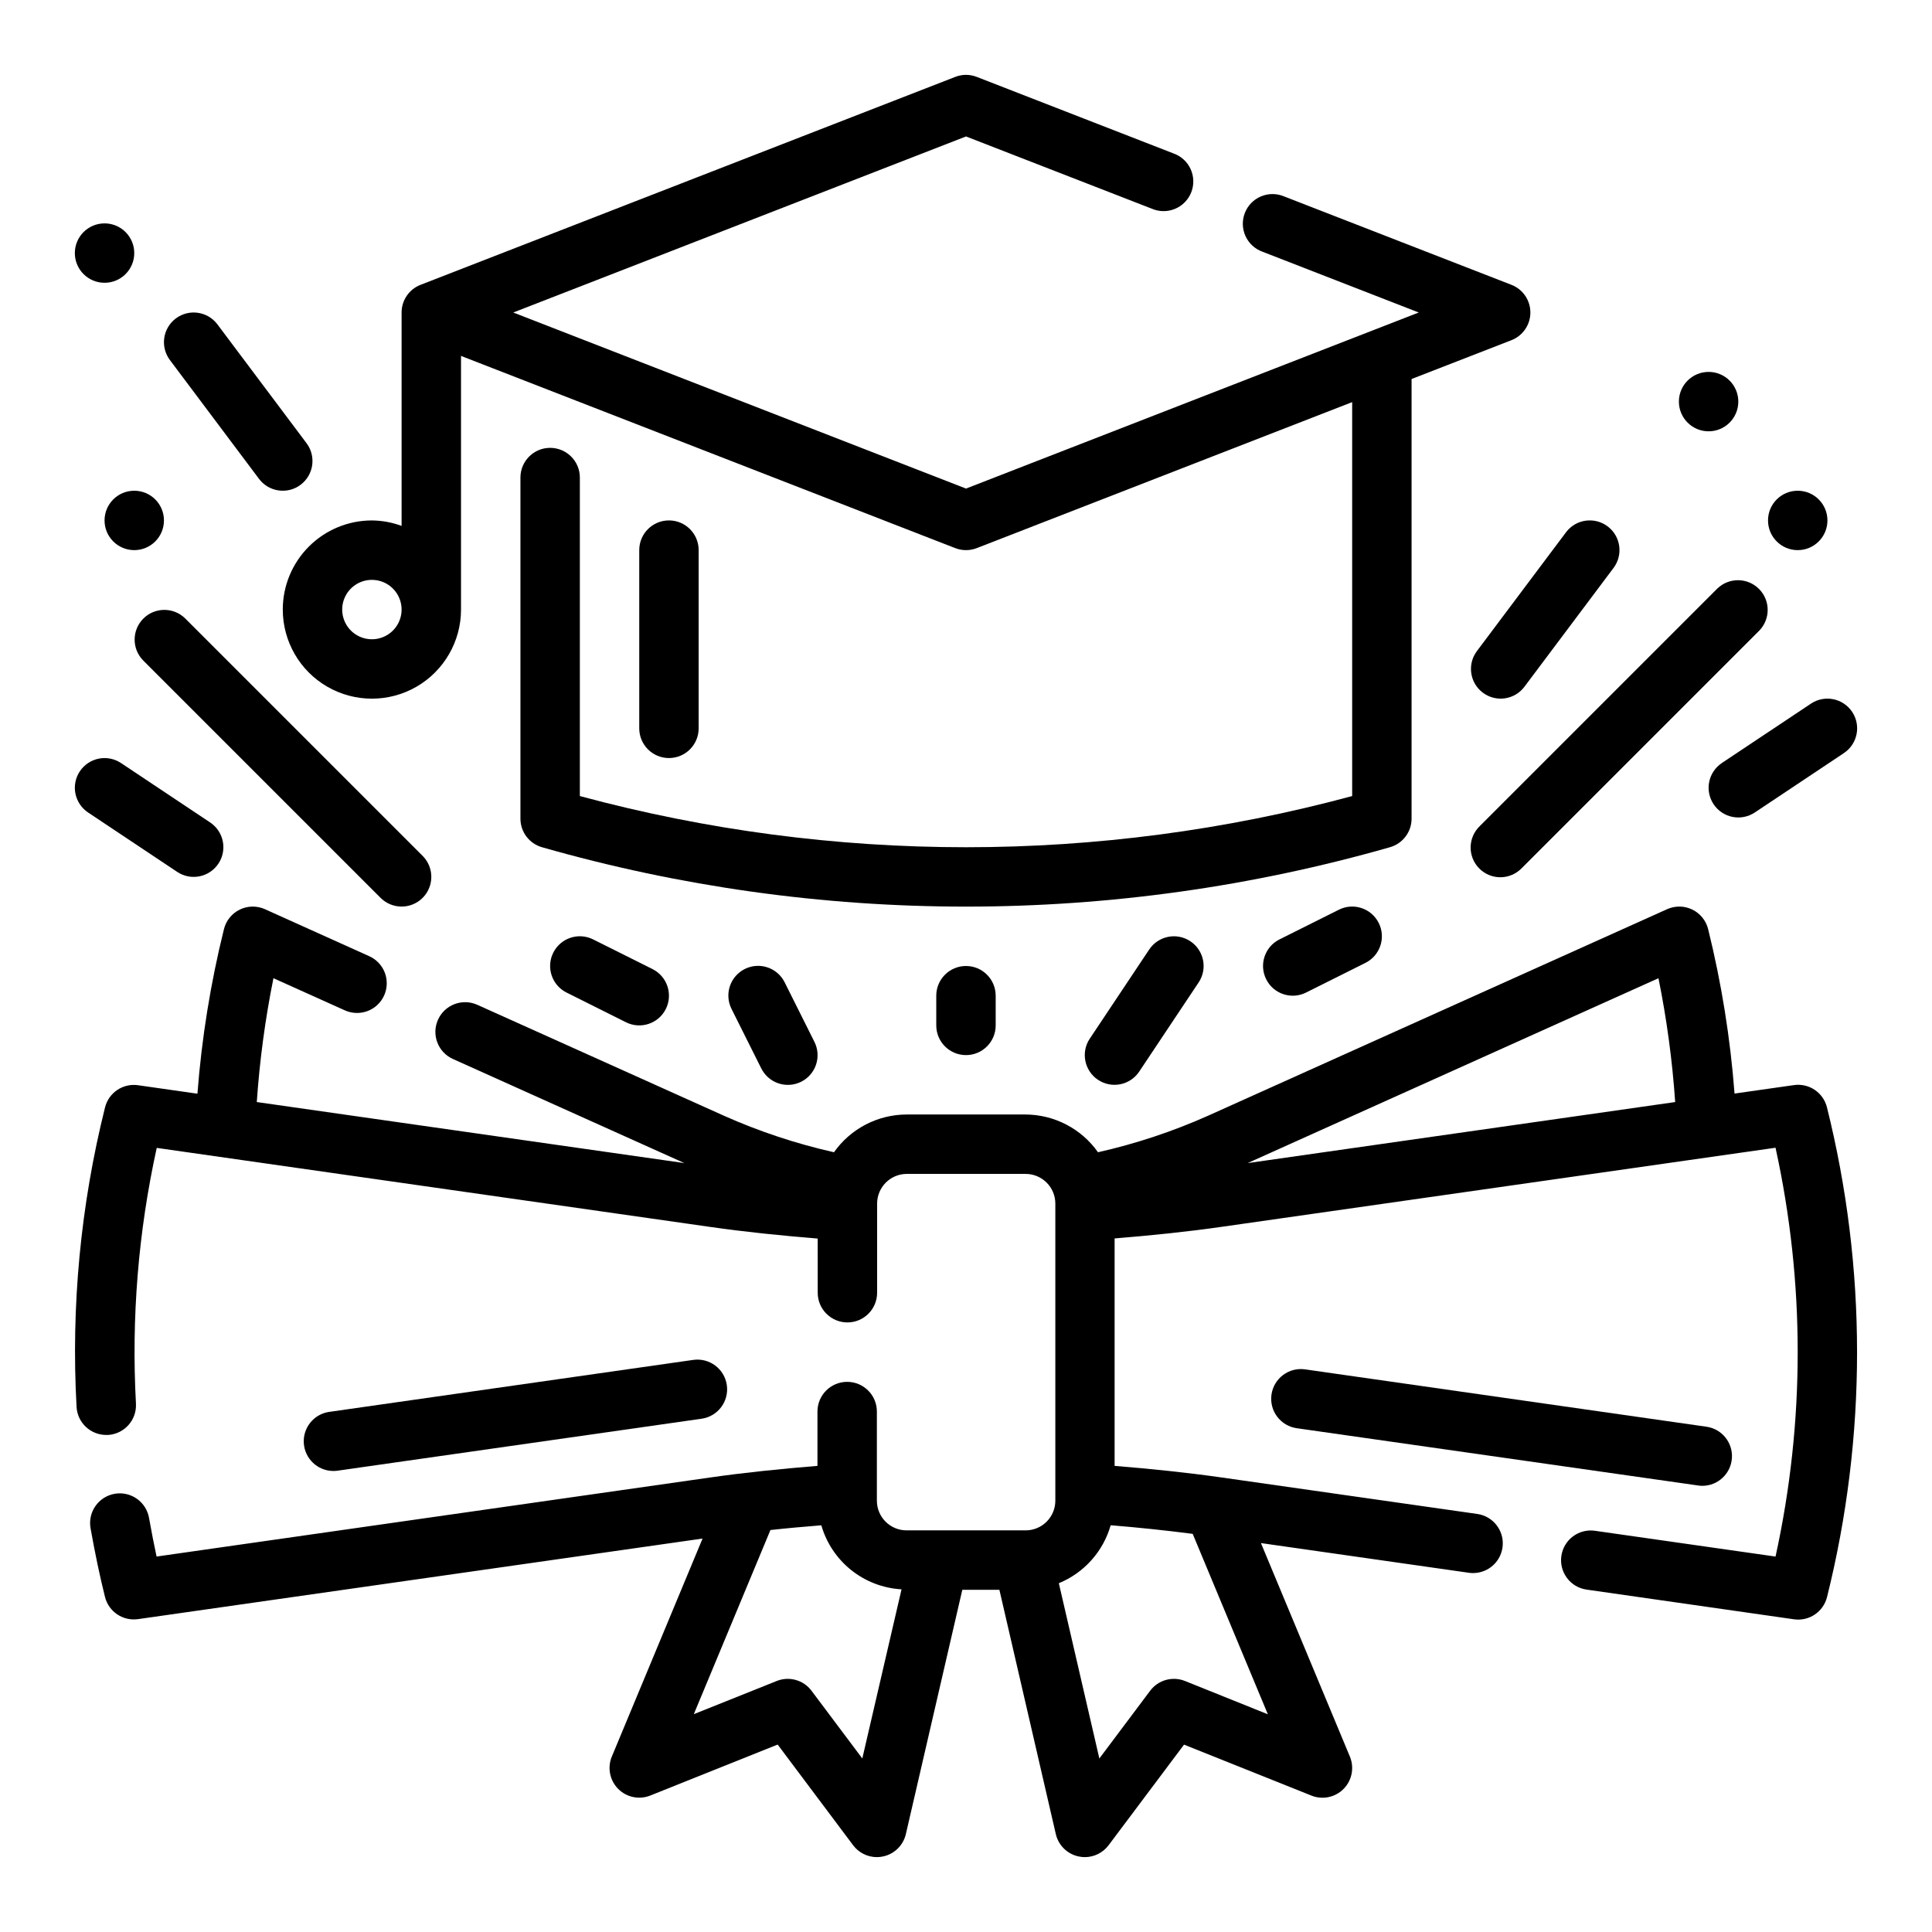 <?xml version="1.0" encoding="UTF-8"?>
<!-- Uploaded to: ICON Repo, www.iconrepo.com, Generator: ICON Repo Mixer Tools -->
<svg fill="#000000" width="800px" height="800px" version="1.1" viewBox="144 144 512 512" xmlns="http://www.w3.org/2000/svg">
 <g>
  <path d="m628.16 437.45c-0.977-3.914-4.75-6.457-8.746-5.887l-15.742 2.242c-1.121-14.699-3.461-29.277-7-43.586-0.562-2.262-2.102-4.156-4.199-5.176s-4.535-1.055-6.664-0.102l-121.6 54.711c-9.398 4.195-19.188 7.445-29.23 9.707-4.41-6.254-11.582-9.984-19.238-10.004h-31.488c-7.656 0.02-14.828 3.75-19.238 10.004-10.039-2.262-19.832-5.512-29.23-9.707l-65.297-29.371v0.004c-3.965-1.785-8.625-0.02-10.41 3.945s-0.02 8.625 3.945 10.41l61.34 27.59-113.31-16.176c0.754-11.023 2.231-21.984 4.414-32.816l18.836 8.477h0.004c1.906 0.887 4.094 0.973 6.066 0.238s3.566-2.227 4.43-4.148c0.863-1.918 0.922-4.106 0.164-6.066-0.762-1.965-2.277-3.543-4.207-4.379l-27.551-12.414v-0.004c-2.125-0.949-4.562-0.914-6.66 0.105-2.094 1.02-3.629 2.91-4.195 5.172-3.551 14.32-5.902 28.914-7.031 43.625l-15.742-2.25c-3.992-0.57-7.769 1.973-8.746 5.887-6.477 25.922-9.02 52.672-7.543 79.352 0.227 4.18 3.688 7.453 7.875 7.445h0.426-0.004c2.086-0.109 4.043-1.047 5.438-2.602 1.398-1.555 2.117-3.602 2.004-5.688-1.238-22.738 0.613-45.543 5.508-67.785l146.65 20.941c9.234 1.324 18.82 2.305 28.512 3.086l0.004 14.355c0 4.348 3.523 7.871 7.871 7.871 4.348 0 7.871-3.523 7.871-7.871v-23.613c0-4.348 3.523-7.875 7.871-7.875h31.488c2.09 0 4.09 0.832 5.566 2.309 1.477 1.473 2.305 3.477 2.305 5.566v78.719c0 2.086-0.828 4.09-2.305 5.566-1.477 1.477-3.477 2.305-5.566 2.305h-31.551c-4.348 0-7.871-3.523-7.871-7.871v-23.617c0-4.348-3.523-7.871-7.871-7.871-4.348 0-7.875 3.523-7.875 7.871v14.398c-9.691 0.789-19.277 1.762-28.512 3.086l-146.63 20.941c-0.684-3.203-1.348-6.574-1.984-10.164h0.004c-0.348-2.074-1.508-3.926-3.223-5.141-1.719-1.215-3.852-1.691-5.922-1.324-2.07 0.371-3.91 1.551-5.106 3.285-1.191 1.73-1.645 3.867-1.25 5.934 1.18 6.621 2.426 12.547 3.809 18.105 0.977 3.918 4.758 6.461 8.754 5.891l149.61-21.355-24.043 57.773v-0.004c-1.219 2.926-0.562 6.297 1.66 8.551 2.223 2.258 5.582 2.961 8.527 1.785l33.762-13.508 19.996 26.68c1.484 1.98 3.82 3.148 6.297 3.148 0.547 0 1.094-0.059 1.629-0.176 2.996-0.629 5.352-2.938 6.047-5.918l14.965-64.754h9.824l14.957 64.754c0.691 2.981 3.051 5.289 6.043 5.918 0.539 0.117 1.09 0.176 1.641 0.176 2.477 0 4.809-1.168 6.297-3.148l19.996-26.664 33.762 13.508c2.941 1.18 6.305 0.473 8.531-1.785 2.223-2.258 2.875-5.633 1.656-8.559l-23.57-56.578 55.105 7.871v0.004c0.367 0.051 0.742 0.074 1.117 0.07 4.129 0 7.559-3.195 7.852-7.316s-2.652-7.766-6.742-8.348l-67.598-9.645c-9.234-1.324-18.82-2.305-28.512-3.094v-60.277c9.684-0.789 19.277-1.77 28.512-3.094l146.64-20.941v0.004c7.832 35.688 7.832 72.648 0 108.34l-47.855-6.832v-0.004c-4.305-0.613-8.289 2.375-8.906 6.68-0.613 4.305 2.375 8.293 6.68 8.91l54.984 7.871c3.996 0.566 7.769-1.977 8.746-5.891 10.617-42.609 10.609-87.176-0.023-129.79zm-40.219-1.395-113.31 16.18 108.88-48.996c2.191 10.832 3.672 21.793 4.43 32.816zm-215.42 173.96-13.461-17.949c-2.133-2.848-5.91-3.906-9.215-2.59l-21.98 8.801 20.309-48.805c4.449-0.488 8.949-0.891 13.484-1.25 1.348 4.68 4.117 8.828 7.926 11.871 3.809 3.039 8.465 4.82 13.332 5.098zm85.5-20.539c-3.305-1.316-7.086-0.258-9.219 2.59l-13.461 17.949-10.738-46.445c6.691-2.746 11.754-8.41 13.738-15.363 7.348 0.598 14.594 1.359 21.734 2.281l19.918 47.816z"/>
  <path d="m595.12 537.76c4.133 0 7.562-3.195 7.852-7.316 0.293-4.121-2.648-7.766-6.742-8.348l-106.36-15.199c-4.309-0.617-8.297 2.375-8.914 6.68-0.613 4.309 2.379 8.297 6.684 8.914l106.36 15.176c0.371 0.059 0.75 0.09 1.125 0.094z"/>
  <path d="m233.31 533.77 96.629-13.793c4.305-0.617 7.293-4.609 6.676-8.91-0.617-4.305-4.606-7.293-8.91-6.676l-96.59 13.793v-0.004c-4.019 0.648-6.883 4.254-6.602 8.316 0.281 4.059 3.609 7.238 7.68 7.328 0.371 0.008 0.746-0.012 1.117-0.055z"/>
  <path d="m218.94 305.54c0 8.438 4.5 16.234 11.809 20.453 7.309 4.215 16.309 4.215 23.617 0 7.305-4.219 11.809-12.016 11.809-20.453v-67.219l130.98 50.941-0.004-0.004c1.832 0.711 3.867 0.711 5.699 0l99.488-38.691v104.4c-67.027 18.082-137.65 18.082-204.67 0v-84.41c0-4.348-3.527-7.871-7.875-7.871-4.348 0-7.871 3.523-7.871 7.871v90.395c0 3.519 2.332 6.609 5.715 7.574 36.543 10.441 74.359 15.738 112.37 15.734 38.004 0 75.824-5.301 112.36-15.742 3.379-0.965 5.715-4.051 5.715-7.566v-116.51l26.465-10.289v0.004c3.027-1.18 5.019-4.094 5.019-7.34s-1.992-6.16-5.019-7.336l-60.242-23.426c-1.961-0.832-4.172-0.836-6.137-0.008-1.961 0.828-3.504 2.414-4.273 4.398-0.773 1.984-0.707 4.195 0.18 6.133 0.883 1.934 2.516 3.43 4.523 4.141l41.383 16.098-119.98 46.66-119.98-46.66 119.98-46.656 49.254 19.152c1.961 0.844 4.184 0.855 6.152 0.027 1.973-0.824 3.523-2.414 4.297-4.406 0.773-1.992 0.703-4.211-0.191-6.152-0.895-1.938-2.543-3.43-4.559-4.133l-52.105-20.27c-1.832-0.719-3.867-0.719-5.699 0l-141.7 55.105v-0.004c-3.027 1.176-5.023 4.09-5.023 7.336v56.555c-2.519-0.934-5.184-1.422-7.871-1.449-6.266 0-12.27 2.488-16.699 6.918-4.43 4.43-6.918 10.434-6.918 16.699zm31.488 0c0 3.184-1.918 6.055-4.859 7.273-2.941 1.219-6.328 0.543-8.578-1.707-2.25-2.254-2.926-5.637-1.707-8.578 1.219-2.941 4.09-4.859 7.273-4.859 2.086 0 4.09 0.828 5.566 2.305s2.305 3.477 2.305 5.566z"/>
  <path d="m329.15 337.02v-47.234c0-4.348-3.523-7.871-7.871-7.871s-7.871 3.523-7.871 7.871v47.234c0 4.348 3.523 7.871 7.871 7.871s7.871-3.523 7.871-7.871z"/>
  <path d="m599.11 299.97-62.977 62.977c-1.52 1.465-2.383 3.481-2.402 5.594-0.02 2.109 0.812 4.141 2.305 5.633 1.492 1.496 3.523 2.324 5.637 2.309 2.109-0.02 4.125-0.887 5.594-2.406l62.977-62.977v0.004c2.981-3.09 2.938-8-0.098-11.035-3.035-3.039-7.945-3.082-11.035-0.098z"/>
  <path d="m536.97 327.57c3.477 2.609 8.41 1.906 11.02-1.574l23.617-31.488c2.609-3.477 1.902-8.41-1.574-11.02-3.481-2.609-8.414-1.902-11.023 1.574l-23.617 31.488h0.004c-2.609 3.477-1.906 8.414 1.574 11.02z"/>
  <path d="m623.92 330.47-23.617 15.742v0.004c-1.734 1.156-2.941 2.957-3.352 5.004-0.406 2.051 0.012 4.176 1.172 5.914 2.414 3.617 7.301 4.594 10.918 2.18l23.617-15.742v-0.004c3.617-2.41 4.594-7.301 2.18-10.918-2.414-3.617-7.301-4.594-10.918-2.18z"/>
  <path d="m604.67 250.43c0 4.348-3.523 7.871-7.871 7.871-4.348 0-7.875-3.523-7.875-7.871 0-4.348 3.527-7.871 7.875-7.871 4.348 0 7.871 3.523 7.871 7.871"/>
  <path d="m628.29 281.92c0 4.348-3.527 7.871-7.875 7.871-4.348 0-7.871-3.523-7.871-7.871 0-4.348 3.523-7.871 7.871-7.871 4.348 0 7.875 3.523 7.875 7.871"/>
  <path d="m250.43 384.25c3.184 0 6.055-1.918 7.273-4.859 1.215-2.941 0.543-6.328-1.707-8.578l-62.977-62.977c-3.09-2.981-8-2.941-11.035 0.098-3.035 3.035-3.078 7.945-0.098 11.035l62.977 62.977c1.477 1.477 3.481 2.305 5.566 2.305z"/>
  <path d="m212.64 270.9c2.609 3.477 7.543 4.184 11.02 1.574 3.481-2.609 4.184-7.543 1.574-11.023l-23.617-31.488h0.004c-2.609-3.477-7.543-4.18-11.023-1.574-3.477 2.609-4.184 7.543-1.574 11.023z"/>
  <path d="m165.16 348.4c-1.16 1.734-1.582 3.863-1.172 5.91 0.41 2.047 1.617 3.848 3.352 5.008l23.617 15.742c3.617 2.414 8.504 1.438 10.918-2.18 2.414-3.617 1.438-8.504-2.18-10.918l-23.617-15.742c-1.734-1.16-3.863-1.582-5.91-1.172-2.047 0.406-3.848 1.613-5.008 3.352z"/>
  <path d="m179.58 211.07c0 4.348-3.523 7.871-7.871 7.871-4.348 0-7.875-3.523-7.875-7.871 0-4.348 3.527-7.871 7.875-7.871 4.348 0 7.871 3.523 7.871 7.871"/>
  <path d="m187.45 281.92c0 4.348-3.523 7.871-7.871 7.871-4.348 0-7.871-3.523-7.871-7.871 0-4.348 3.523-7.871 7.871-7.871 4.348 0 7.871 3.523 7.871 7.871"/>
  <path d="m341.38 400.79c-1.867 0.934-3.289 2.57-3.953 4.551-0.66 1.984-0.508 4.144 0.426 6.016l7.871 15.742h0.004c0.922 1.883 2.559 3.324 4.547 3.992 1.988 0.672 4.164 0.523 6.039-0.414 1.879-0.938 3.301-2.586 3.957-4.578 0.656-1.996 0.492-4.168-0.461-6.039l-7.871-15.742c-1.945-3.887-6.668-5.469-10.559-3.527z"/>
  <path d="m448.55 395.63-15.742 23.617h-0.004c-2.414 3.617-1.438 8.504 2.18 10.918 3.617 2.414 8.508 1.438 10.918-2.18l15.742-23.617h0.004c2.414-3.617 1.438-8.504-2.18-10.918-3.617-2.414-8.508-1.438-10.918 2.18z"/>
  <path d="m392.12 407.87v7.871c0 4.348 3.527 7.871 7.875 7.871s7.871-3.523 7.871-7.871v-7.871c0-4.348-3.523-7.871-7.871-7.871s-7.875 3.523-7.875 7.871z"/>
  <path d="m498.82 385.08-15.742 7.871h-0.004c-3.891 1.941-5.469 6.672-3.523 10.562 1.941 3.894 6.672 5.473 10.562 3.527l15.742-7.871h0.004c3.891-1.941 5.469-6.672 3.523-10.562-1.941-3.894-6.672-5.473-10.562-3.527z"/>
  <path d="m301.18 392.95c-3.891-1.945-8.621-0.363-10.562 3.527-1.945 3.891-0.363 8.621 3.527 10.562l15.742 7.871c3.891 1.945 8.621 0.367 10.566-3.523 1.941-3.891 0.363-8.621-3.527-10.566z"/>
 </g>
</svg>